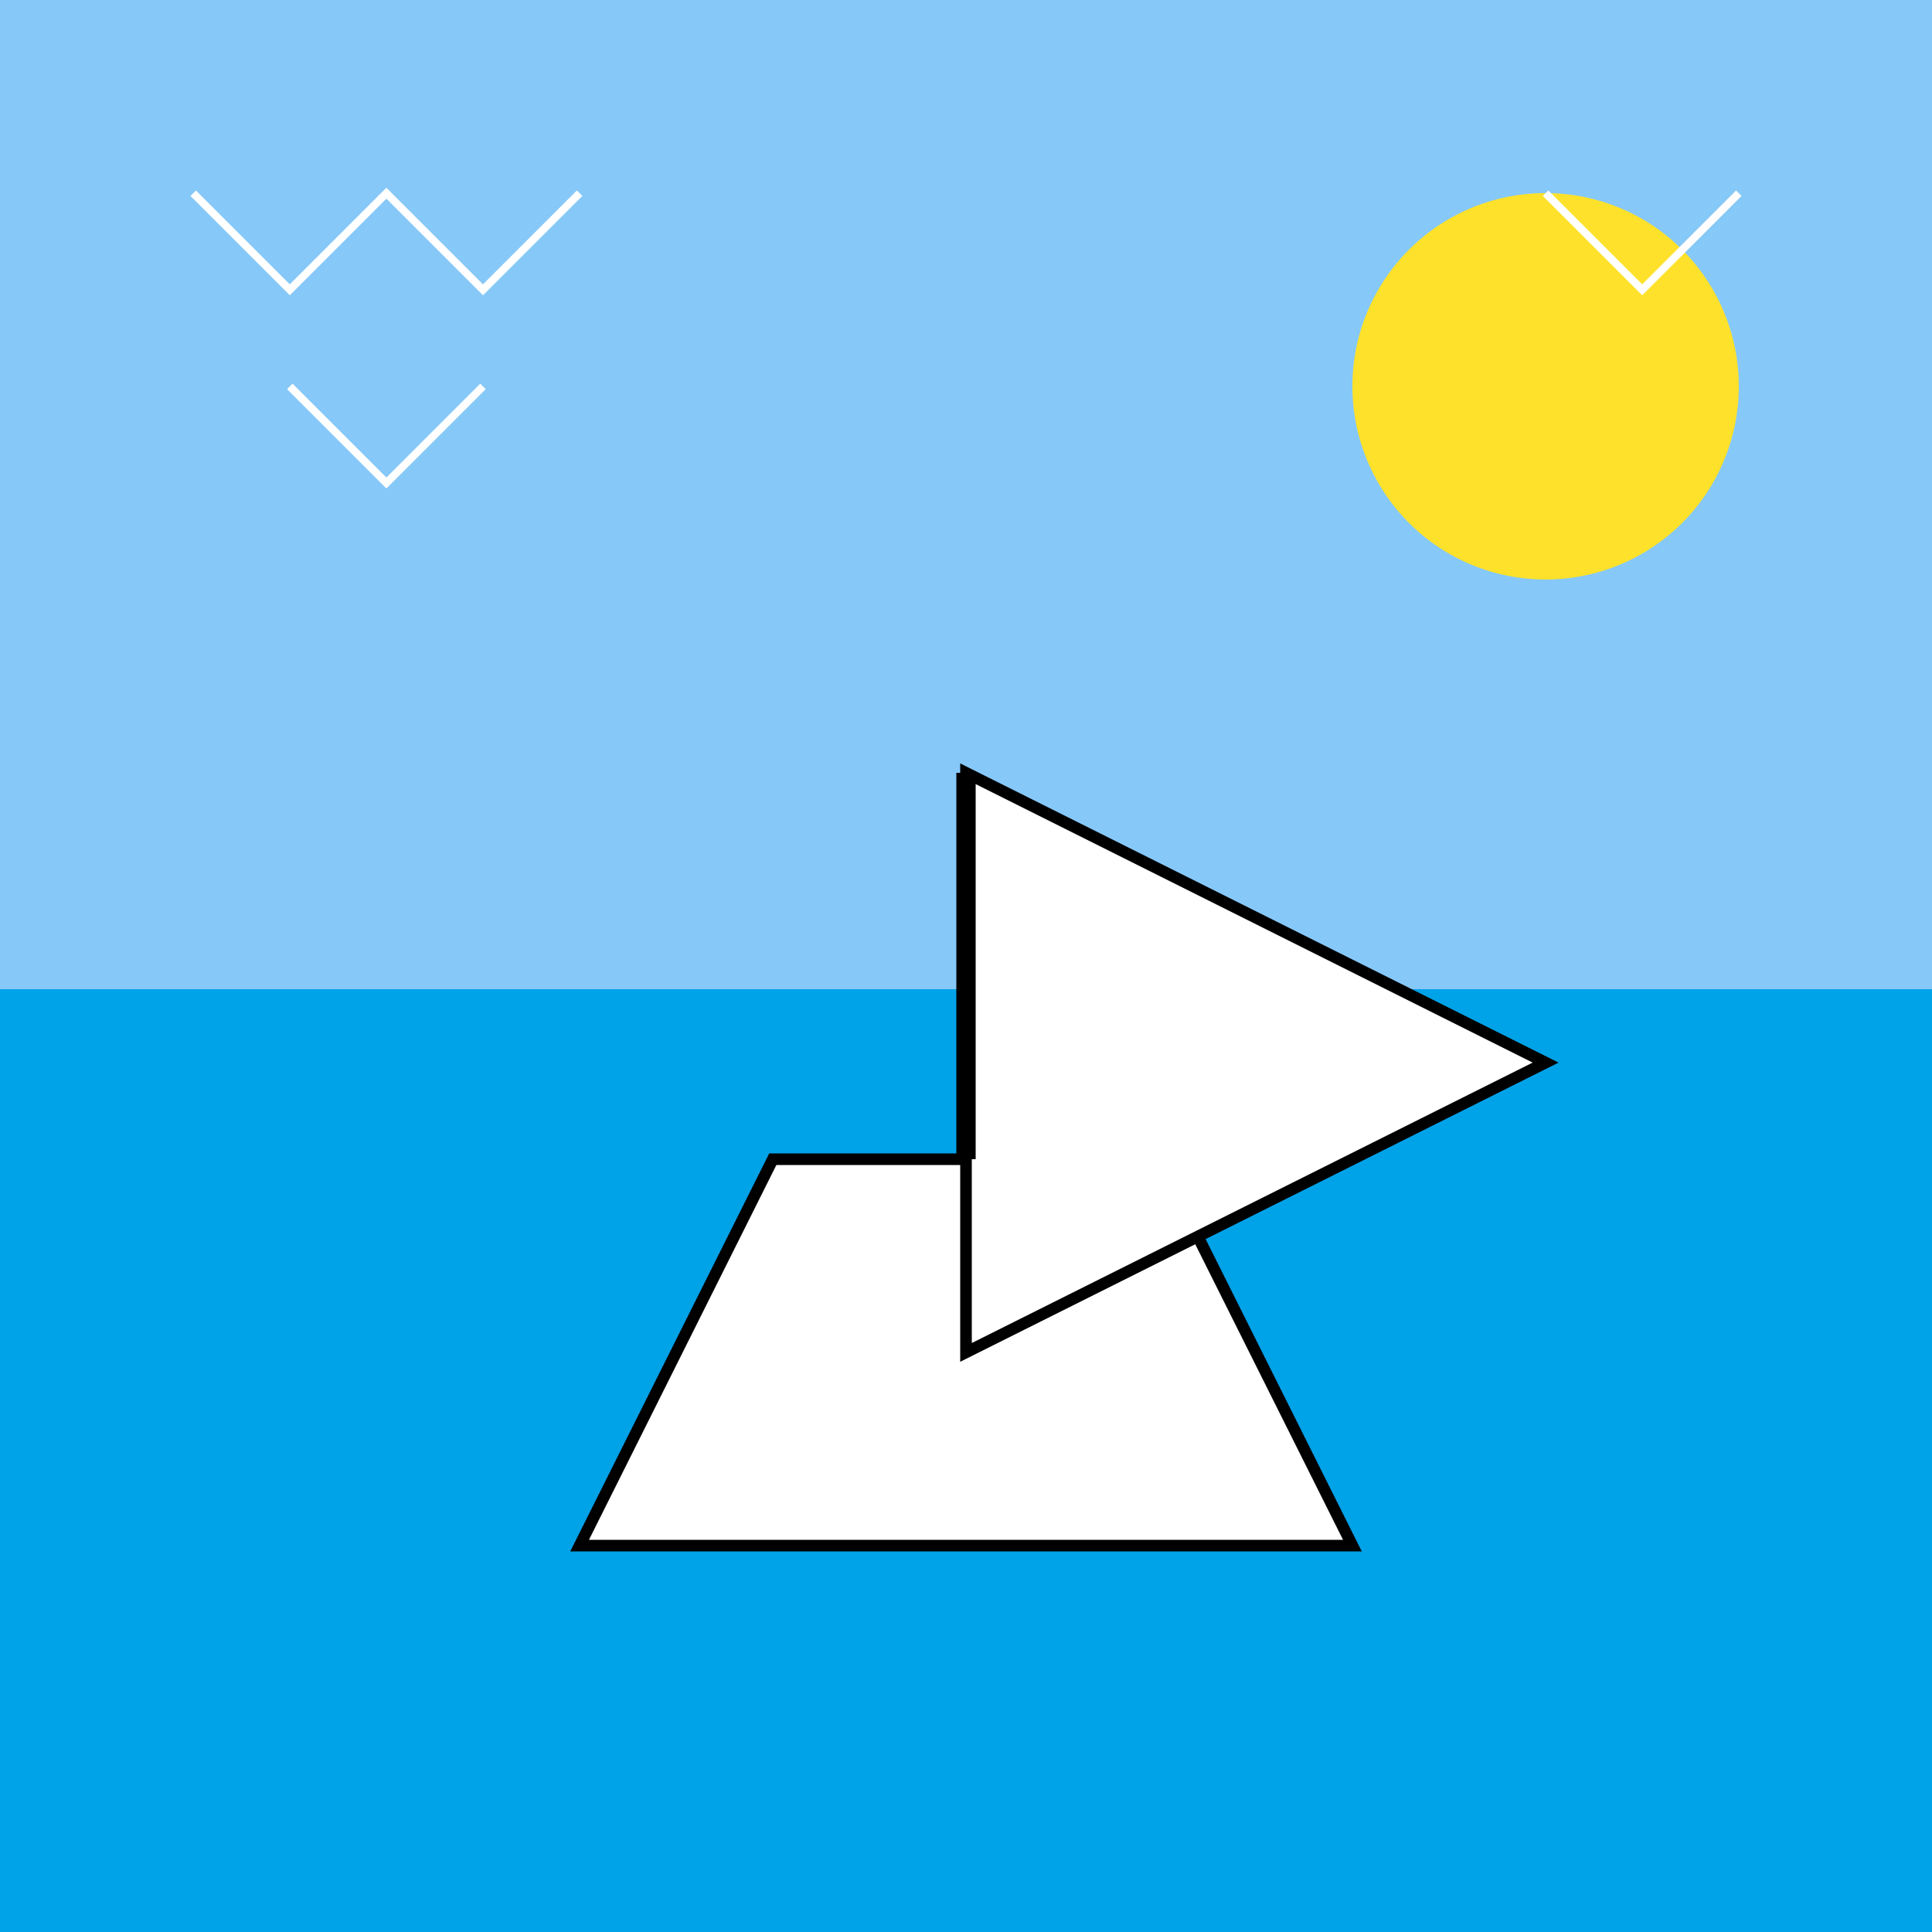 <!--

Generated by DrawGPT.
Free, open source, AI generated images in SVG, PNG, and HTML Canvas format.
https://drawgpt.ai

Created: 2023-09-26T07:49:15.470Z
Link: https://drawgpt.ai/prompt/36515/

-->
<svg xmlns="http://www.w3.org/2000/svg" xmlns:xlink="http://www.w3.org/1999/xlink" width="500" height="500"><defs/><g><rect fill="#00A2E8" stroke="none" x="0" y="0" width="512" height="512"/><rect fill="#86C8F8" stroke="none" x="0" y="0" width="512" height="256"/><path fill="#FEE12B" stroke="none" paint-order="stroke fill markers" d=" M 450 100 A 50 50 0 1 1 450 99.95"/><path fill="#FFFFFF" stroke="#000000" paint-order="fill stroke markers" d=" M 150 400 L 350 400 L 300 300 L 200 300 Z" stroke-miterlimit="10" stroke-width="3" stroke-dasharray=""/><path fill="#FFFFFF" stroke="#000000" paint-order="fill stroke markers" d=" M 250 200 L 250 350 L 400 275 Z" stroke-miterlimit="10" stroke-width="3" stroke-dasharray=""/><path fill="none" stroke="#000000" paint-order="fill stroke markers" d=" M 250 200 L 250 300" stroke-miterlimit="10" stroke-width="5" stroke-dasharray=""/><path fill="none" stroke="#FFFFFF" paint-order="fill stroke markers" d=" M 50 50 L 75 75 L 100 50 L 125 75 L 150 50" stroke-miterlimit="10" stroke-width="2" stroke-dasharray=""/><path fill="none" stroke="#FFFFFF" paint-order="fill stroke markers" d=" M 75 100 L 100 125 L 125 100" stroke-miterlimit="10" stroke-width="2" stroke-dasharray=""/><path fill="none" stroke="#FFFFFF" paint-order="fill stroke markers" d=" M 400 50 L 425 75 L 450 50" stroke-miterlimit="10" stroke-width="2" stroke-dasharray=""/></g></svg>